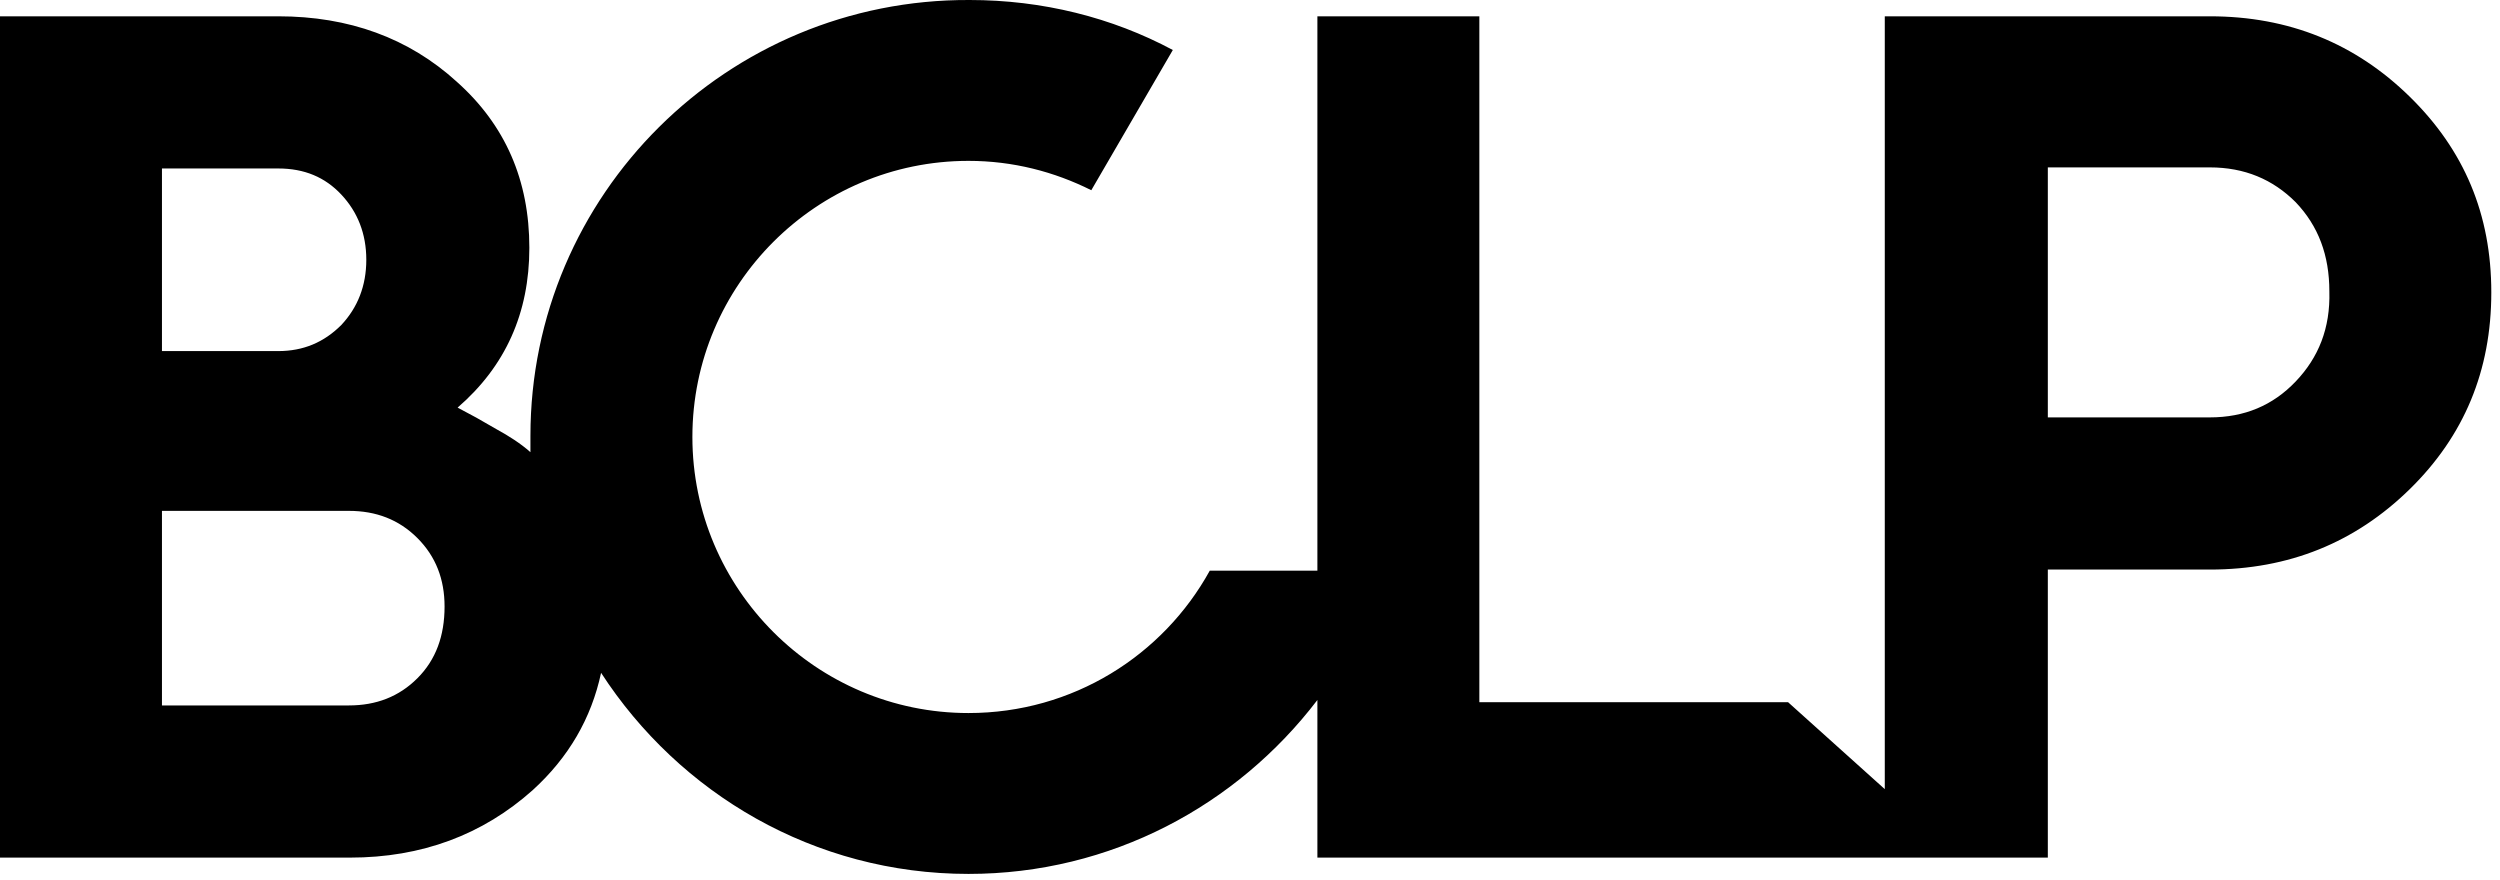 <svg width="230" height="81" viewBox="0 0 230 81" fill="none" xmlns="http://www.w3.org/2000/svg">
<path d="M221.7 8.9C216.7 4 210.6 1.5 203.3 1.5H173.4V72.6L164.5 64.6H136.1V1.5H121.2V52.5H111.3C107 60.3 98.7 65.6 89.1 65.6C75.1 65.6 63.7 54.2 63.7 40.2C63.7 26.2 75.1 14.8 89.1 14.8C93.2 14.8 97 15.8 100.4 17.5L107.9 4.6C102.3 1.6 95.9 0 89.2 0C66.9 -0.1 48.8 17.9 48.8 40.1V41.6C47.9 40.8 46.8 40.1 45.7 39.5C43.8 38.4 43.8 38.4 42.1 37.5C46.5 33.7 48.7 28.8 48.7 22.8C48.7 16.6 46.5 11.5 42 7.5C37.6 3.5 32.1 1.5 25.6 1.5H0V78.9H32.2C38.8 78.9 44.4 76.8 49 72.7C52.3 69.7 54.4 66.1 55.3 61.9C62.5 73 74.9 80.4 89.1 80.4C102.2 80.4 113.8 74.1 121.2 64.4V78.9H188.4V52.4H203.3C210.6 52.4 216.7 49.9 221.7 45C226.7 40.1 229.2 34.1 229.2 26.9C229.2 19.7 226.7 13.8 221.7 8.9ZM14.9 15.5H25.6C28 15.5 29.9 16.3 31.4 17.9C32.9 19.5 33.7 21.5 33.7 23.9C33.7 26.3 32.9 28.3 31.4 29.9C29.8 31.5 27.9 32.3 25.6 32.3H14.9V15.5ZM38.4 62.4C36.7 64.1 34.6 64.9 32.1 64.9H14.9V47H32.1C34.6 47 36.7 47.8 38.4 49.5C40.1 51.2 40.9 53.3 40.9 55.8C40.9 58.5 40.1 60.7 38.4 62.4ZM211.2 35.1C209.1 37.3 206.5 38.4 203.3 38.4H188.4V15.4H203.3C206.5 15.4 209.1 16.5 211.2 18.6C213.3 20.8 214.3 23.5 214.3 26.8C214.4 30.2 213.3 32.9 211.2 35.1Z" fill="black"/>
</svg>

